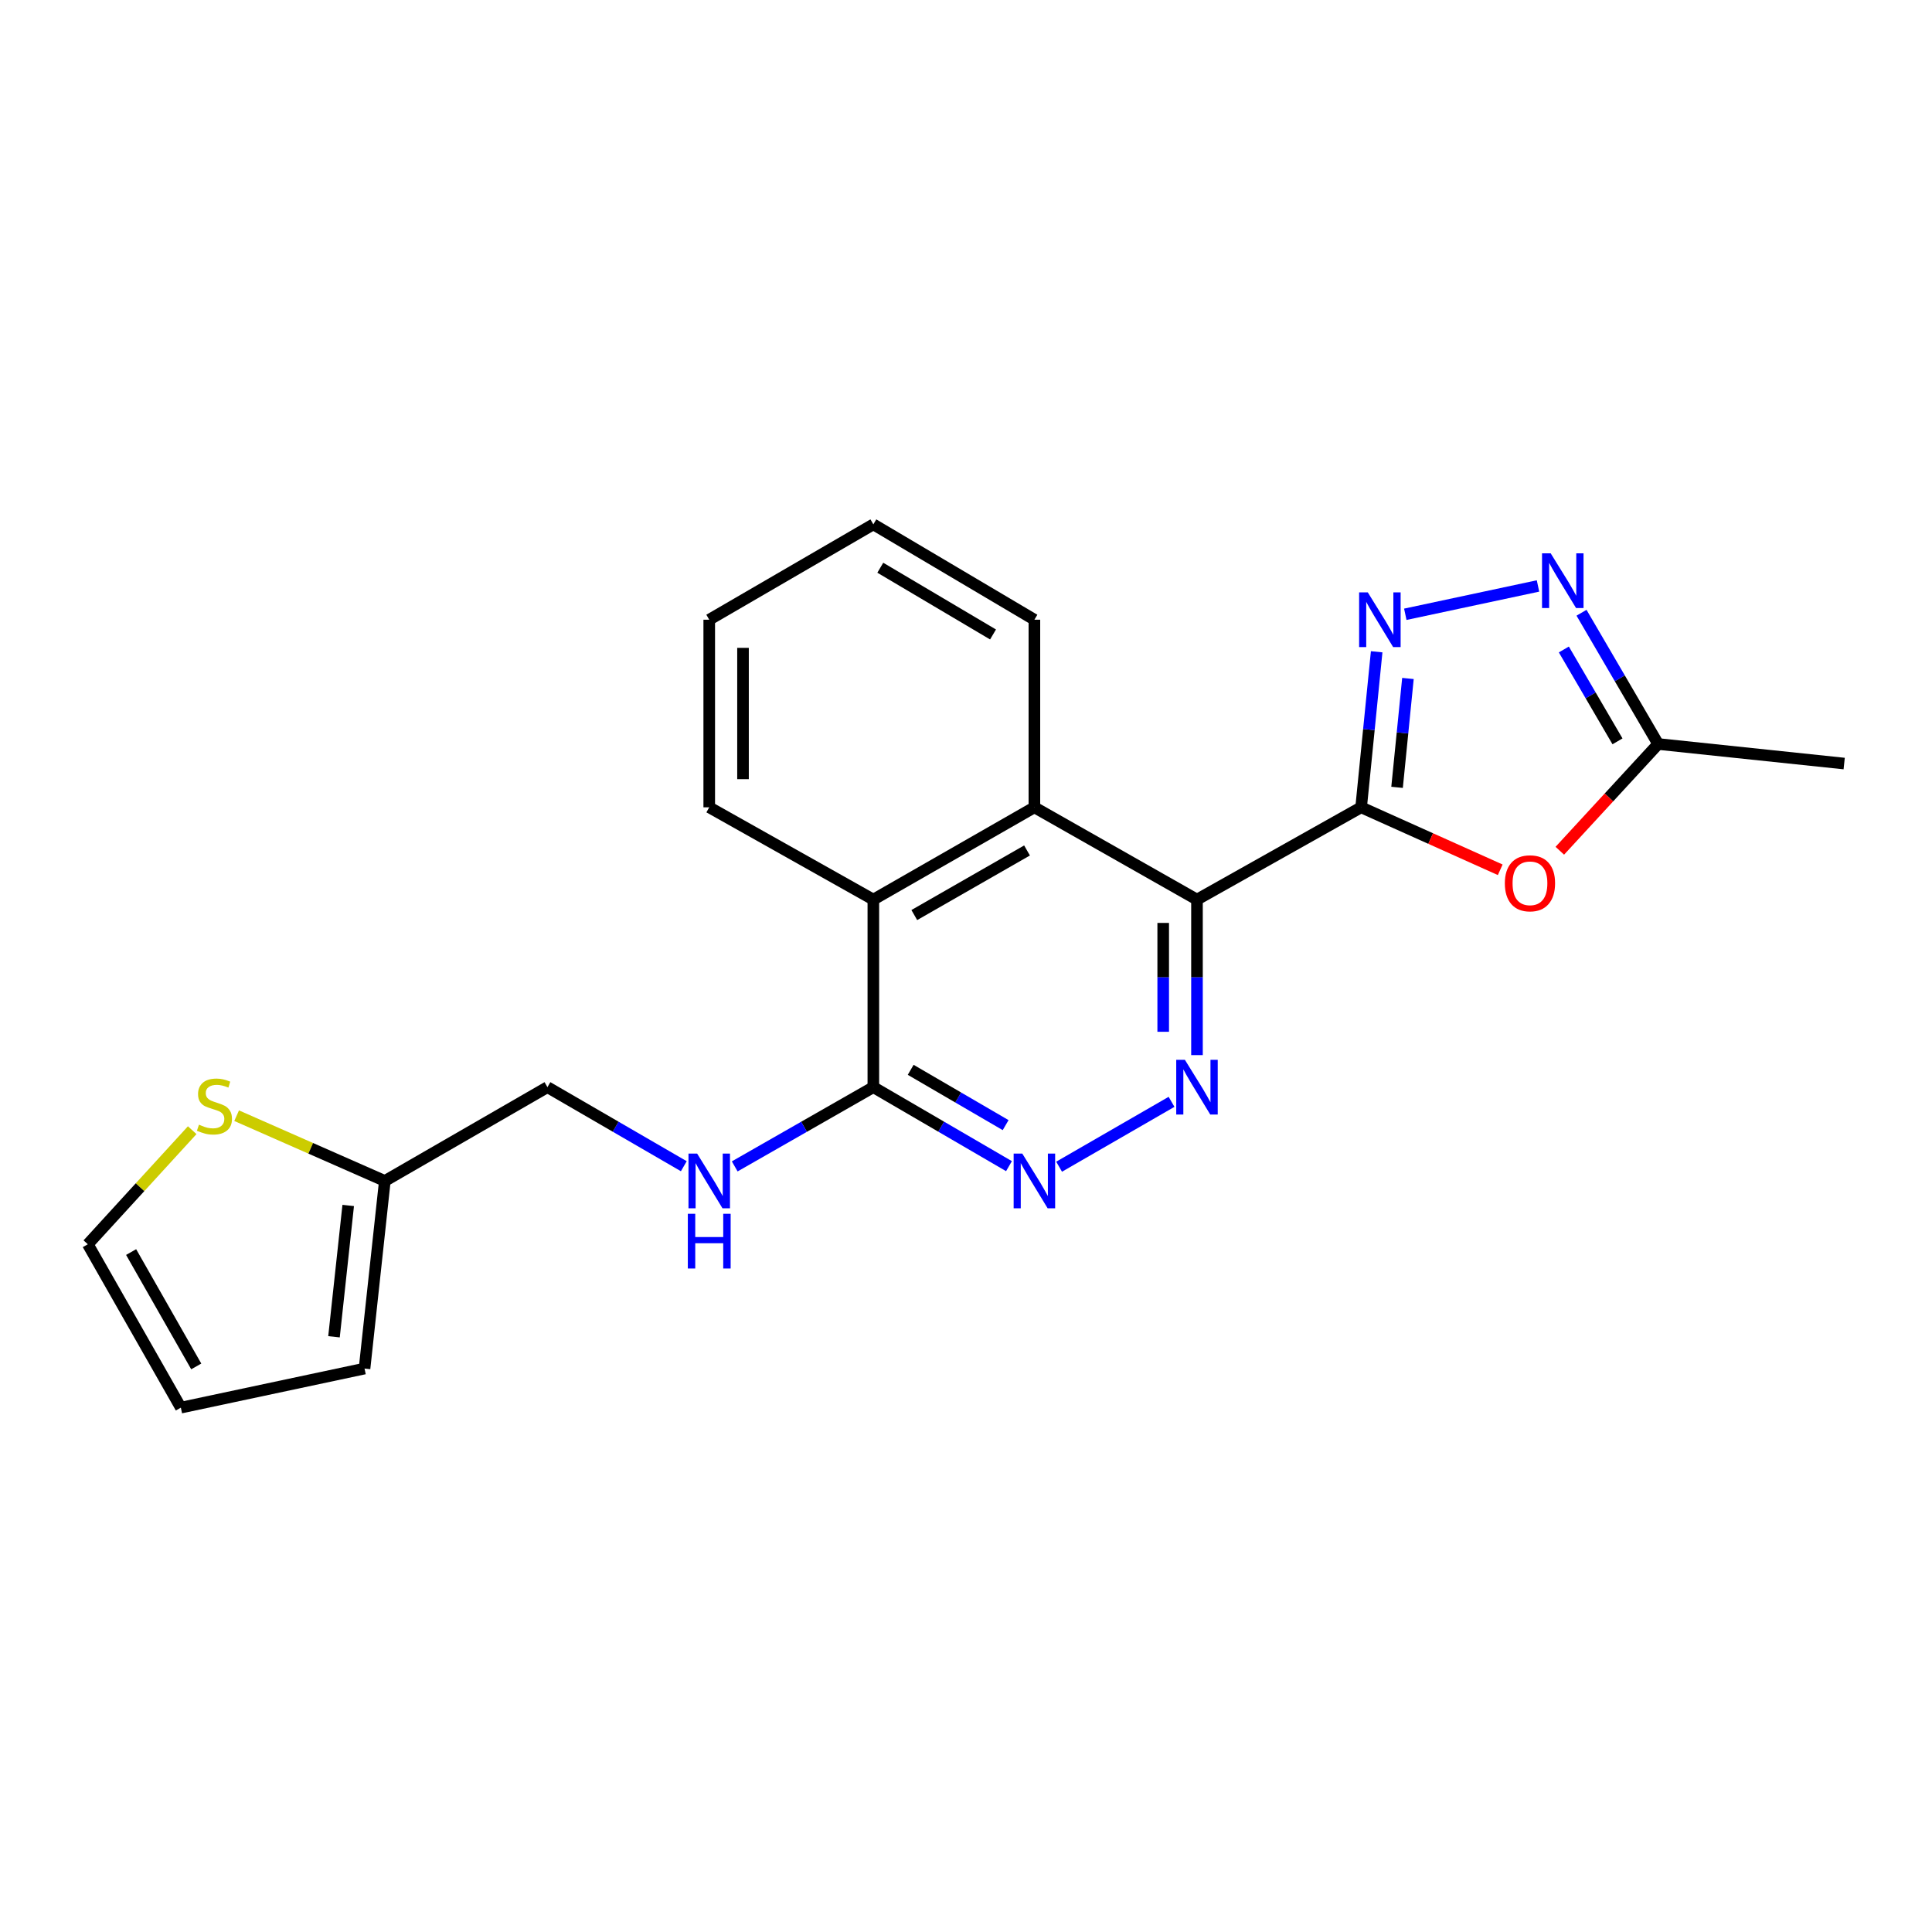 <?xml version='1.0' encoding='iso-8859-1'?>
<svg version='1.1' baseProfile='full'
              xmlns='http://www.w3.org/2000/svg'
                      xmlns:rdkit='http://www.rdkit.org/xml'
                      xmlns:xlink='http://www.w3.org/1999/xlink'
                  xml:space='preserve'
width='1000px' height='1000px' viewBox='0 0 1000 1000'>
<!-- END OF HEADER -->
<rect style='opacity:1.0;fill:#FFFFFF;stroke:none' width='1000' height='1000' x='0' y='0'> </rect>
<path class='bond-0' d='M 704.517,417.865 L 619.556,465.629' style='fill:none;fill-rule:evenodd;stroke:#000000;stroke-width:6px;stroke-linecap:butt;stroke-linejoin:miter;stroke-opacity:1' />
<path class='bond-1' d='M 704.517,417.865 L 708.539,377.614' style='fill:none;fill-rule:evenodd;stroke:#000000;stroke-width:6px;stroke-linecap:butt;stroke-linejoin:miter;stroke-opacity:1' />
<path class='bond-1' d='M 708.539,377.614 L 712.561,337.363' style='fill:none;fill-rule:evenodd;stroke:#0000FF;stroke-width:6px;stroke-linecap:butt;stroke-linejoin:miter;stroke-opacity:1' />
<path class='bond-1' d='M 723.119,407.528 L 725.934,379.352' style='fill:none;fill-rule:evenodd;stroke:#000000;stroke-width:6px;stroke-linecap:butt;stroke-linejoin:miter;stroke-opacity:1' />
<path class='bond-1' d='M 725.934,379.352 L 728.75,351.176' style='fill:none;fill-rule:evenodd;stroke:#0000FF;stroke-width:6px;stroke-linecap:butt;stroke-linejoin:miter;stroke-opacity:1' />
<path class='bond-3' d='M 704.517,417.865 L 740.515,434.031' style='fill:none;fill-rule:evenodd;stroke:#000000;stroke-width:6px;stroke-linecap:butt;stroke-linejoin:miter;stroke-opacity:1' />
<path class='bond-3' d='M 740.515,434.031 L 776.512,450.198' style='fill:none;fill-rule:evenodd;stroke:#FF0000;stroke-width:6px;stroke-linecap:butt;stroke-linejoin:miter;stroke-opacity:1' />
<path class='bond-2' d='M 619.556,465.629 L 619.556,505.876' style='fill:none;fill-rule:evenodd;stroke:#000000;stroke-width:6px;stroke-linecap:butt;stroke-linejoin:miter;stroke-opacity:1' />
<path class='bond-2' d='M 619.556,505.876 L 619.556,546.124' style='fill:none;fill-rule:evenodd;stroke:#0000FF;stroke-width:6px;stroke-linecap:butt;stroke-linejoin:miter;stroke-opacity:1' />
<path class='bond-2' d='M 602.074,477.703 L 602.074,505.876' style='fill:none;fill-rule:evenodd;stroke:#000000;stroke-width:6px;stroke-linecap:butt;stroke-linejoin:miter;stroke-opacity:1' />
<path class='bond-2' d='M 602.074,505.876 L 602.074,534.05' style='fill:none;fill-rule:evenodd;stroke:#0000FF;stroke-width:6px;stroke-linecap:butt;stroke-linejoin:miter;stroke-opacity:1' />
<path class='bond-6' d='M 619.556,465.629 L 535.401,417.865' style='fill:none;fill-rule:evenodd;stroke:#000000;stroke-width:6px;stroke-linecap:butt;stroke-linejoin:miter;stroke-opacity:1' />
<path class='bond-4' d='M 727.38,317.954 L 796.069,303.29' style='fill:none;fill-rule:evenodd;stroke:#0000FF;stroke-width:6px;stroke-linecap:butt;stroke-linejoin:miter;stroke-opacity:1' />
<path class='bond-5' d='M 606.387,570.308 L 548.189,603.884' style='fill:none;fill-rule:evenodd;stroke:#0000FF;stroke-width:6px;stroke-linecap:butt;stroke-linejoin:miter;stroke-opacity:1' />
<path class='bond-8' d='M 807.355,440.345 L 832.807,412.721' style='fill:none;fill-rule:evenodd;stroke:#FF0000;stroke-width:6px;stroke-linecap:butt;stroke-linejoin:miter;stroke-opacity:1' />
<path class='bond-8' d='M 832.807,412.721 L 858.26,385.096' style='fill:none;fill-rule:evenodd;stroke:#000000;stroke-width:6px;stroke-linecap:butt;stroke-linejoin:miter;stroke-opacity:1' />
<path class='bond-22' d='M 818.591,317.16 L 838.425,351.128' style='fill:none;fill-rule:evenodd;stroke:#0000FF;stroke-width:6px;stroke-linecap:butt;stroke-linejoin:miter;stroke-opacity:1' />
<path class='bond-22' d='M 838.425,351.128 L 858.26,385.096' style='fill:none;fill-rule:evenodd;stroke:#000000;stroke-width:6px;stroke-linecap:butt;stroke-linejoin:miter;stroke-opacity:1' />
<path class='bond-22' d='M 809.444,336.166 L 823.329,359.943' style='fill:none;fill-rule:evenodd;stroke:#0000FF;stroke-width:6px;stroke-linecap:butt;stroke-linejoin:miter;stroke-opacity:1' />
<path class='bond-22' d='M 823.329,359.943 L 837.213,383.721' style='fill:none;fill-rule:evenodd;stroke:#000000;stroke-width:6px;stroke-linecap:butt;stroke-linejoin:miter;stroke-opacity:1' />
<path class='bond-23' d='M 522.249,603.602 L 487.145,583.156' style='fill:none;fill-rule:evenodd;stroke:#0000FF;stroke-width:6px;stroke-linecap:butt;stroke-linejoin:miter;stroke-opacity:1' />
<path class='bond-23' d='M 487.145,583.156 L 452.042,562.711' style='fill:none;fill-rule:evenodd;stroke:#000000;stroke-width:6px;stroke-linecap:butt;stroke-linejoin:miter;stroke-opacity:1' />
<path class='bond-23' d='M 520.516,582.362 L 495.944,568.05' style='fill:none;fill-rule:evenodd;stroke:#0000FF;stroke-width:6px;stroke-linecap:butt;stroke-linejoin:miter;stroke-opacity:1' />
<path class='bond-23' d='M 495.944,568.05 L 471.371,553.738' style='fill:none;fill-rule:evenodd;stroke:#000000;stroke-width:6px;stroke-linecap:butt;stroke-linejoin:miter;stroke-opacity:1' />
<path class='bond-9' d='M 535.401,417.865 L 452.042,465.629' style='fill:none;fill-rule:evenodd;stroke:#000000;stroke-width:6px;stroke-linecap:butt;stroke-linejoin:miter;stroke-opacity:1' />
<path class='bond-9' d='M 531.588,440.198 L 473.237,473.632' style='fill:none;fill-rule:evenodd;stroke:#000000;stroke-width:6px;stroke-linecap:butt;stroke-linejoin:miter;stroke-opacity:1' />
<path class='bond-17' d='M 535.401,417.865 L 535.401,320.763' style='fill:none;fill-rule:evenodd;stroke:#000000;stroke-width:6px;stroke-linecap:butt;stroke-linejoin:miter;stroke-opacity:1' />
<path class='bond-7' d='M 452.042,562.711 L 452.042,465.629' style='fill:none;fill-rule:evenodd;stroke:#000000;stroke-width:6px;stroke-linecap:butt;stroke-linejoin:miter;stroke-opacity:1' />
<path class='bond-10' d='M 452.042,562.711 L 416.164,583.218' style='fill:none;fill-rule:evenodd;stroke:#000000;stroke-width:6px;stroke-linecap:butt;stroke-linejoin:miter;stroke-opacity:1' />
<path class='bond-10' d='M 416.164,583.218 L 380.286,603.725' style='fill:none;fill-rule:evenodd;stroke:#0000FF;stroke-width:6px;stroke-linecap:butt;stroke-linejoin:miter;stroke-opacity:1' />
<path class='bond-19' d='M 858.26,385.096 L 954.545,395.216' style='fill:none;fill-rule:evenodd;stroke:#000000;stroke-width:6px;stroke-linecap:butt;stroke-linejoin:miter;stroke-opacity:1' />
<path class='bond-18' d='M 452.042,465.629 L 367.1,417.865' style='fill:none;fill-rule:evenodd;stroke:#000000;stroke-width:6px;stroke-linecap:butt;stroke-linejoin:miter;stroke-opacity:1' />
<path class='bond-16' d='M 353.94,603.632 L 318.646,583.172' style='fill:none;fill-rule:evenodd;stroke:#0000FF;stroke-width:6px;stroke-linecap:butt;stroke-linejoin:miter;stroke-opacity:1' />
<path class='bond-16' d='M 318.646,583.172 L 283.352,562.711' style='fill:none;fill-rule:evenodd;stroke:#000000;stroke-width:6px;stroke-linecap:butt;stroke-linejoin:miter;stroke-opacity:1' />
<path class='bond-11' d='M 122.481,577.474 L 160.834,594.368' style='fill:none;fill-rule:evenodd;stroke:#CCCC00;stroke-width:6px;stroke-linecap:butt;stroke-linejoin:miter;stroke-opacity:1' />
<path class='bond-11' d='M 160.834,594.368 L 199.187,611.262' style='fill:none;fill-rule:evenodd;stroke:#000000;stroke-width:6px;stroke-linecap:butt;stroke-linejoin:miter;stroke-opacity:1' />
<path class='bond-13' d='M 99.485,584.988 L 72.47,614.509' style='fill:none;fill-rule:evenodd;stroke:#CCCC00;stroke-width:6px;stroke-linecap:butt;stroke-linejoin:miter;stroke-opacity:1' />
<path class='bond-13' d='M 72.47,614.509 L 45.455,644.03' style='fill:none;fill-rule:evenodd;stroke:#000000;stroke-width:6px;stroke-linecap:butt;stroke-linejoin:miter;stroke-opacity:1' />
<path class='bond-12' d='M 199.187,611.262 L 283.352,562.711' style='fill:none;fill-rule:evenodd;stroke:#000000;stroke-width:6px;stroke-linecap:butt;stroke-linejoin:miter;stroke-opacity:1' />
<path class='bond-14' d='M 199.187,611.262 L 188.679,708.363' style='fill:none;fill-rule:evenodd;stroke:#000000;stroke-width:6px;stroke-linecap:butt;stroke-linejoin:miter;stroke-opacity:1' />
<path class='bond-14' d='M 180.231,623.946 L 172.875,691.917' style='fill:none;fill-rule:evenodd;stroke:#000000;stroke-width:6px;stroke-linecap:butt;stroke-linejoin:miter;stroke-opacity:1' />
<path class='bond-25' d='M 45.455,644.03 L 93.607,728.594' style='fill:none;fill-rule:evenodd;stroke:#000000;stroke-width:6px;stroke-linecap:butt;stroke-linejoin:miter;stroke-opacity:1' />
<path class='bond-25' d='M 67.869,648.064 L 101.576,707.259' style='fill:none;fill-rule:evenodd;stroke:#000000;stroke-width:6px;stroke-linecap:butt;stroke-linejoin:miter;stroke-opacity:1' />
<path class='bond-15' d='M 188.679,708.363 L 93.607,728.594' style='fill:none;fill-rule:evenodd;stroke:#000000;stroke-width:6px;stroke-linecap:butt;stroke-linejoin:miter;stroke-opacity:1' />
<path class='bond-20' d='M 535.401,320.763 L 452.042,271.406' style='fill:none;fill-rule:evenodd;stroke:#000000;stroke-width:6px;stroke-linecap:butt;stroke-linejoin:miter;stroke-opacity:1' />
<path class='bond-20' d='M 513.99,328.402 L 455.639,293.853' style='fill:none;fill-rule:evenodd;stroke:#000000;stroke-width:6px;stroke-linecap:butt;stroke-linejoin:miter;stroke-opacity:1' />
<path class='bond-24' d='M 367.1,417.865 L 367.1,320.763' style='fill:none;fill-rule:evenodd;stroke:#000000;stroke-width:6px;stroke-linecap:butt;stroke-linejoin:miter;stroke-opacity:1' />
<path class='bond-24' d='M 384.581,403.3 L 384.581,335.329' style='fill:none;fill-rule:evenodd;stroke:#000000;stroke-width:6px;stroke-linecap:butt;stroke-linejoin:miter;stroke-opacity:1' />
<path class='bond-21' d='M 452.042,271.406 L 367.1,320.763' style='fill:none;fill-rule:evenodd;stroke:#000000;stroke-width:6px;stroke-linecap:butt;stroke-linejoin:miter;stroke-opacity:1' />
<path  class='atom-2' d='M 707.96 306.603
L 717.24 321.603
Q 718.16 323.083, 719.64 325.763
Q 721.12 328.443, 721.2 328.603
L 721.2 306.603
L 724.96 306.603
L 724.96 334.923
L 721.08 334.923
L 711.12 318.523
Q 709.96 316.603, 708.72 314.403
Q 707.52 312.203, 707.16 311.523
L 707.16 334.923
L 703.48 334.923
L 703.48 306.603
L 707.96 306.603
' fill='#0000FF'/>
<path  class='atom-3' d='M 613.296 548.551
L 622.576 563.551
Q 623.496 565.031, 624.976 567.711
Q 626.456 570.391, 626.536 570.551
L 626.536 548.551
L 630.296 548.551
L 630.296 576.871
L 626.416 576.871
L 616.456 560.471
Q 615.296 558.551, 614.056 556.351
Q 612.856 554.151, 612.496 553.471
L 612.496 576.871
L 608.816 576.871
L 608.816 548.551
L 613.296 548.551
' fill='#0000FF'/>
<path  class='atom-4' d='M 778.907 457.191
Q 778.907 450.391, 782.267 446.591
Q 785.627 442.791, 791.907 442.791
Q 798.187 442.791, 801.547 446.591
Q 804.907 450.391, 804.907 457.191
Q 804.907 464.071, 801.507 467.991
Q 798.107 471.871, 791.907 471.871
Q 785.667 471.871, 782.267 467.991
Q 778.907 464.111, 778.907 457.191
M 791.907 468.671
Q 796.227 468.671, 798.547 465.791
Q 800.907 462.871, 800.907 457.191
Q 800.907 451.631, 798.547 448.831
Q 796.227 445.991, 791.907 445.991
Q 787.587 445.991, 785.227 448.791
Q 782.907 451.591, 782.907 457.191
Q 782.907 462.911, 785.227 465.791
Q 787.587 468.671, 791.907 468.671
' fill='#FF0000'/>
<path  class='atom-5' d='M 802.633 286.392
L 811.913 301.392
Q 812.833 302.872, 814.313 305.552
Q 815.793 308.232, 815.873 308.392
L 815.873 286.392
L 819.633 286.392
L 819.633 314.712
L 815.753 314.712
L 805.793 298.312
Q 804.633 296.392, 803.393 294.192
Q 802.193 291.992, 801.833 291.312
L 801.833 314.712
L 798.153 314.712
L 798.153 286.392
L 802.633 286.392
' fill='#0000FF'/>
<path  class='atom-6' d='M 529.141 597.102
L 538.421 612.102
Q 539.341 613.582, 540.821 616.262
Q 542.301 618.942, 542.381 619.102
L 542.381 597.102
L 546.141 597.102
L 546.141 625.422
L 542.261 625.422
L 532.301 609.022
Q 531.141 607.102, 529.901 604.902
Q 528.701 602.702, 528.341 602.022
L 528.341 625.422
L 524.661 625.422
L 524.661 597.102
L 529.141 597.102
' fill='#0000FF'/>
<path  class='atom-11' d='M 360.84 597.102
L 370.12 612.102
Q 371.04 613.582, 372.52 616.262
Q 374 618.942, 374.08 619.102
L 374.08 597.102
L 377.84 597.102
L 377.84 625.422
L 373.96 625.422
L 364 609.022
Q 362.84 607.102, 361.6 604.902
Q 360.4 602.702, 360.04 602.022
L 360.04 625.422
L 356.36 625.422
L 356.36 597.102
L 360.84 597.102
' fill='#0000FF'/>
<path  class='atom-11' d='M 356.02 628.254
L 359.86 628.254
L 359.86 640.294
L 374.34 640.294
L 374.34 628.254
L 378.18 628.254
L 378.18 656.574
L 374.34 656.574
L 374.34 643.494
L 359.86 643.494
L 359.86 656.574
L 356.02 656.574
L 356.02 628.254
' fill='#0000FF'/>
<path  class='atom-12' d='M 102.992 582.133
Q 103.312 582.253, 104.632 582.813
Q 105.952 583.373, 107.392 583.733
Q 108.872 584.053, 110.312 584.053
Q 112.992 584.053, 114.552 582.773
Q 116.112 581.453, 116.112 579.173
Q 116.112 577.613, 115.312 576.653
Q 114.552 575.693, 113.352 575.173
Q 112.152 574.653, 110.152 574.053
Q 107.632 573.293, 106.112 572.573
Q 104.632 571.853, 103.552 570.333
Q 102.512 568.813, 102.512 566.253
Q 102.512 562.693, 104.912 560.493
Q 107.352 558.293, 112.152 558.293
Q 115.432 558.293, 119.152 559.853
L 118.232 562.933
Q 114.832 561.533, 112.272 561.533
Q 109.512 561.533, 107.992 562.693
Q 106.472 563.813, 106.512 565.773
Q 106.512 567.293, 107.272 568.213
Q 108.072 569.133, 109.192 569.653
Q 110.352 570.173, 112.272 570.773
Q 114.832 571.573, 116.352 572.373
Q 117.872 573.173, 118.952 574.813
Q 120.072 576.413, 120.072 579.173
Q 120.072 583.093, 117.432 585.213
Q 114.832 587.293, 110.472 587.293
Q 107.952 587.293, 106.032 586.733
Q 104.152 586.213, 101.912 585.293
L 102.992 582.133
' fill='#CCCC00'/>
</svg>
